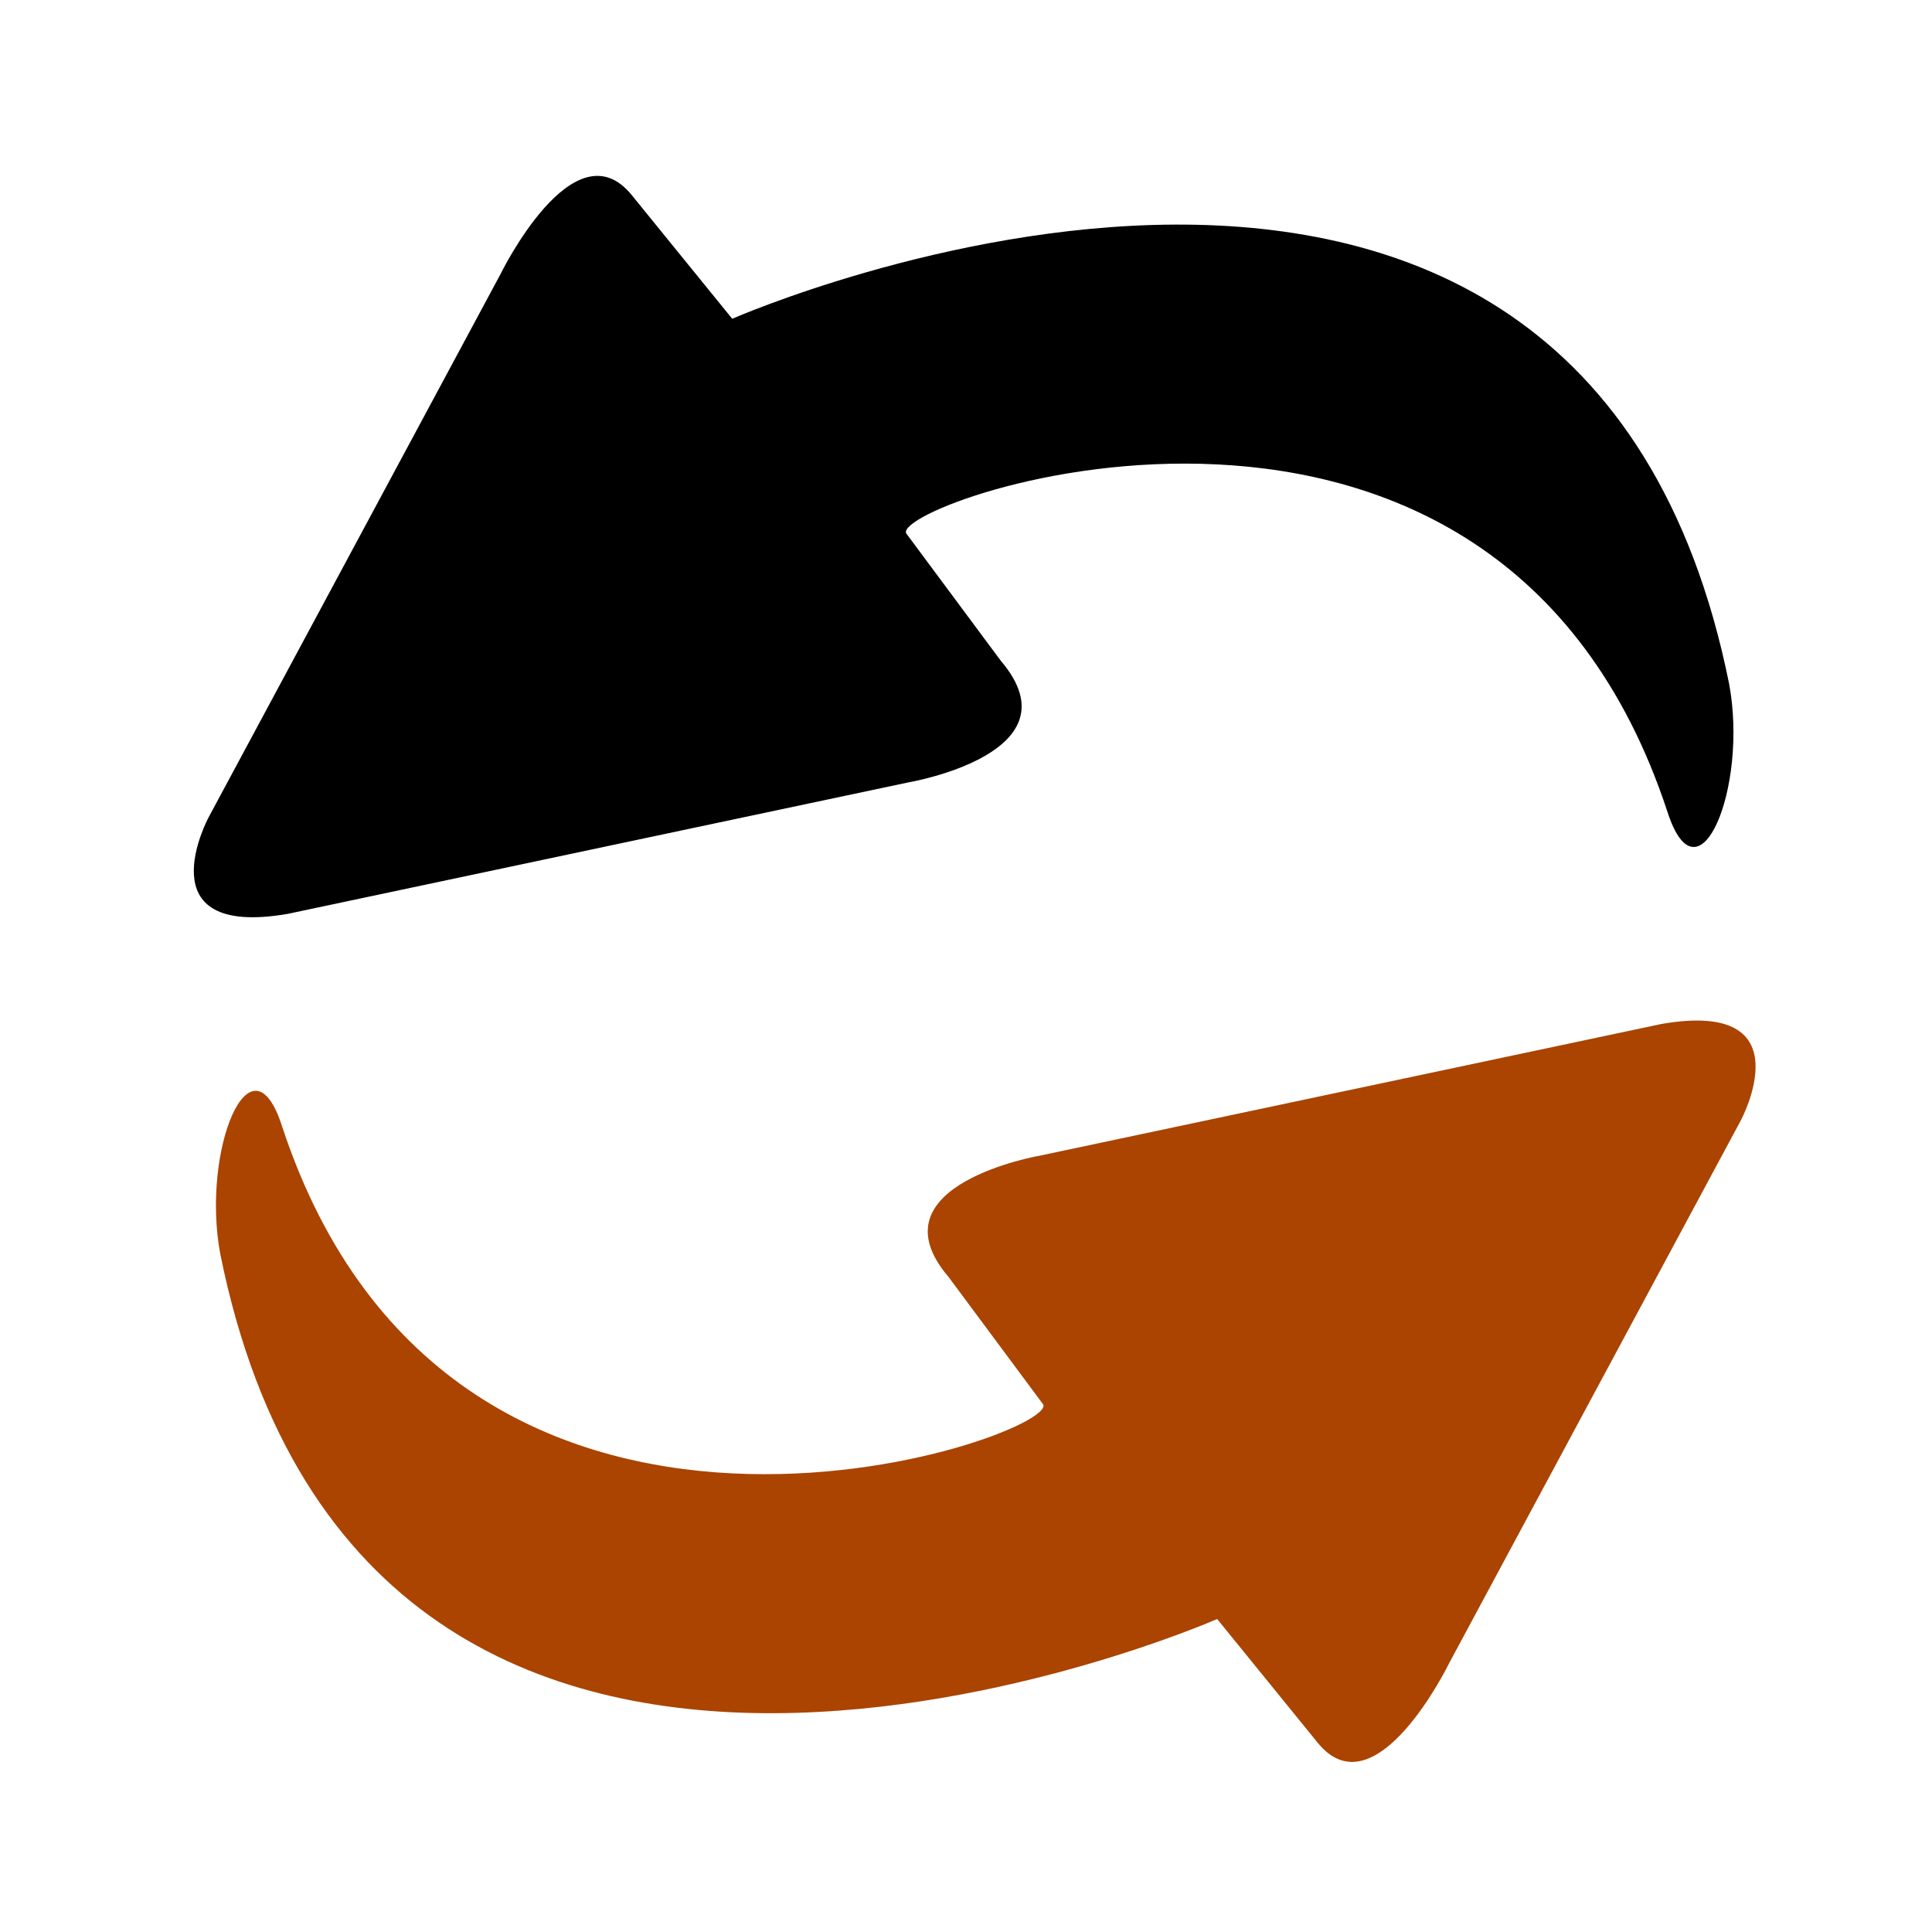 <svg width="1em" height="1em" viewBox="0 0 1000 1000" xmlns="http://www.w3.org/2000/svg"><path d="m108 423s-34 63 41 50l321-68s89-15 48-63l-49-66c-7-17 305-126 394 144 16 50 42-12 32-66-77-382-516-189-516-189l-52-64c-30-37-68 41-68 41z" /><path d="m901 580s34-63-41-50l-321 68s-89 15-48 63l49 66c7 17-305 126-394-144-16-50-42 12-32 66 77 382 516 189 516 189l52 64c30 37 68-41 68-41z" fill="#aa4400"/></svg>